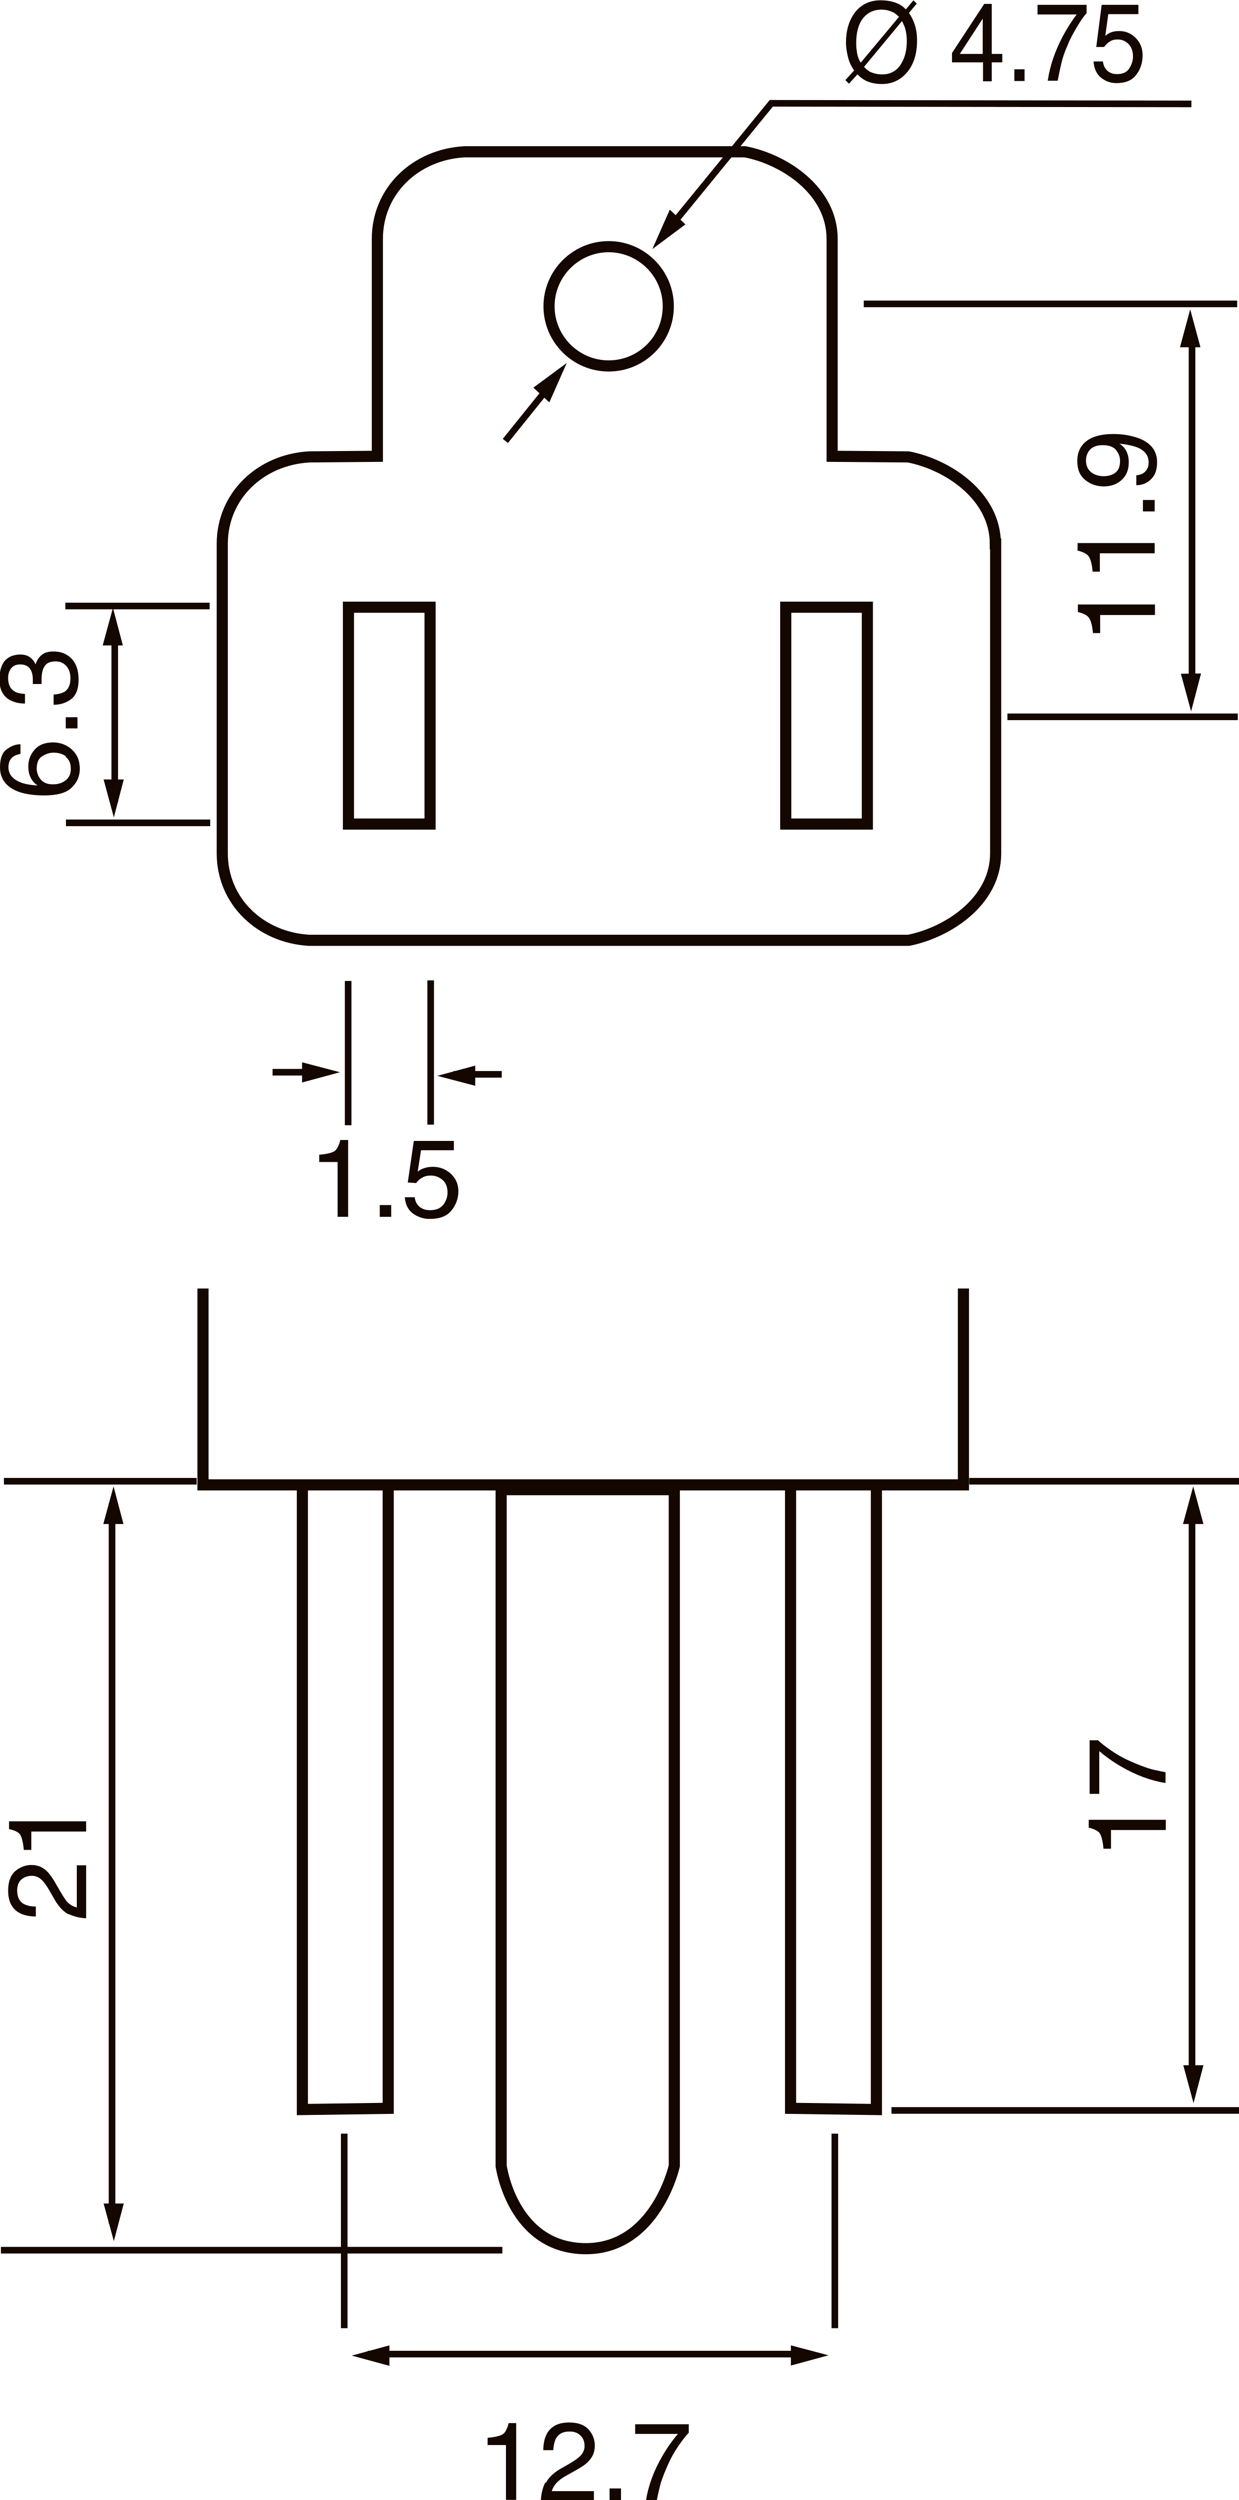 <?xml version="1.0" encoding="UTF-8"?><svg id="_レイヤー_2" xmlns="http://www.w3.org/2000/svg" viewBox="0 0 41.14 83.01"><defs><style>.cls-1{fill:#140700;}.cls-2{stroke-width:.37px;}.cls-2,.cls-3{fill:none;stroke:#140700;}.cls-3{stroke-width:.22px;}</style></defs><g id="_レイヤー_1-2"><path class="cls-2" d="M26.09,27.36h2.71v-7.2h-2.71v7.2ZM11.57,27.36h2.71v-7.2h-2.71v7.2ZM33.05,18.06c0-1.6-1.59-2.64-2.89-2.89l-2.53-.02v-7.22c0-1.6-1.59-2.64-2.89-2.89h-9.32c-1.62.09-2.89,1.29-2.89,2.89v7.22l-2.26.02c-1.62.09-2.89,1.29-2.89,2.89v10.27c0,1.6,1.27,2.8,2.89,2.89h19.9c1.3-.26,2.89-1.29,2.89-2.89v-10.27Z"/><path class="cls-3" d="M16.66,35.67h-1.6M11.43,70.84v6.46M27.72,70.84v6.46"/><polygon class="cls-1" points="15.78 35.38 14.52 35.72 15.78 36.05 15.78 35.38"/><line class="cls-3" x1="10.65" y1="35.6" x2="9.05" y2="35.6"/><polygon class="cls-1" points="10.03 35.94 11.29 35.6 10.03 35.27 10.03 35.94"/><path class="cls-3" d="M26.97,78.16h-14.76M11.56,32.57v4.79M14.3,32.55v4.79"/><polygon class="cls-1" points="12.93 77.87 11.68 78.21 12.93 78.55 12.93 77.87"/><polygon class="cls-1" points="26.26 78.54 27.51 78.2 26.26 77.87 26.26 78.54"/><path class="cls-1" d="M16.19,81.19v-.25c.23-.02.4-.06.49-.11.09-.05.16-.18.21-.38h.25v2.55h-.34v-1.82h-.6Z"/><path class="cls-1" d="M18.13,82.43c.08-.16.23-.31.46-.45l.35-.2c.15-.09.26-.17.32-.23.1-.1.15-.21.15-.34,0-.15-.05-.27-.14-.35-.09-.09-.21-.13-.36-.13-.22,0-.37.08-.46.25-.04.09-.07.22-.08.37h-.33c0-.22.04-.4.12-.55.14-.25.39-.37.74-.37.29,0,.51.08.65.24.14.16.2.34.2.53,0,.21-.07.38-.22.53-.08.09-.23.19-.45.31l-.25.14c-.12.07-.21.12-.28.19-.12.1-.19.22-.23.34h1.4v.3h-1.76c.01-.22.06-.41.14-.58"/><rect class="cls-1" x="20.24" y="82.62" width=".38" height=".39"/><path class="cls-1" d="M22.87,80.49v.28c-.08.08-.19.22-.33.42-.14.2-.26.41-.36.64-.1.22-.18.43-.24.61-.03.12-.08.31-.13.57h-.36c.08-.49.26-.98.54-1.46.16-.28.34-.53.52-.74h-1.42v-.32h1.79Z"/><path class="cls-1" d="M10.6,38.59v-.25c.23-.02.4-.06.49-.11.09-.05.16-.18.21-.38h.26v2.55h-.35v-1.82h-.6Z"/><rect class="cls-1" x="12.61" y="40.01" width=".38" height=".39"/><path class="cls-1" d="M13.77,39.75c.02.18.11.31.26.38.08.04.17.05.26.05.19,0,.33-.06.43-.18.09-.12.14-.26.14-.41,0-.18-.06-.32-.16-.41s-.24-.15-.39-.15c-.11,0-.21.02-.29.07-.08.04-.15.1-.2.18l-.28-.02.2-1.38h1.33v.31h-1.09l-.11.71c.06-.05.12-.08.17-.1.1-.04.21-.06.33-.06.24,0,.43.08.6.23.16.15.25.34.25.58s-.08.46-.23.64c-.15.19-.39.28-.72.28-.21,0-.39-.06-.56-.18-.16-.12-.25-.3-.27-.54h.34Z"/><path class="cls-3" d="M3.72,49.92v23.9M.03,74.71h16.65M.13,49.18h6.4M29.6,70.07h11.54M32.18,49.18h8.96"/><polygon class="cls-1" points="3.44 73.16 3.78 74.41 4.11 73.16 3.44 73.16"/><polygon class="cls-1" points="4.1 50.6 3.77 49.35 3.43 50.6 4.1 50.6"/><path class="cls-1" d="M2.28,63.56c-.16-.08-.31-.23-.45-.46l-.2-.35c-.09-.15-.17-.26-.23-.32-.1-.1-.21-.15-.34-.15-.15,0-.27.05-.36.13-.09.09-.13.21-.13.36,0,.22.08.38.25.46.09.04.21.07.37.07v.33c-.22,0-.4-.04-.55-.12-.25-.14-.37-.39-.37-.74,0-.29.08-.51.24-.65.16-.13.34-.2.53-.2.21,0,.38.07.53.22.08.08.19.23.31.45l.14.24c.07.12.13.21.18.28.1.12.22.19.35.22v-1.4h.31v1.76c-.22-.01-.41-.06-.58-.14"/><path class="cls-1" d="M1.04,61.42h-.25c-.02-.23-.06-.39-.11-.49-.05-.09-.18-.16-.38-.2v-.26h2.56v.34h-1.82v.6Z"/><line class="cls-3" x1="39.58" y1="49.92" x2="39.58" y2="69.23"/><polygon class="cls-1" points="39.29 68.57 39.63 69.83 39.96 68.57 39.29 68.57"/><polygon class="cls-1" points="39.96 50.6 39.62 49.35 39.28 50.6 39.96 50.6"/><path class="cls-1" d="M36.89,61.38h-.25c-.02-.23-.06-.39-.11-.49-.05-.09-.18-.16-.38-.21v-.26h2.56v.34h-1.82v.6Z"/><path class="cls-1" d="M36.18,57.78h.28c.08.08.22.19.42.33.2.14.41.26.64.36.22.1.43.18.61.24.12.04.31.08.57.13v.36c-.49-.08-.98-.26-1.46-.54-.28-.16-.53-.34-.74-.52v1.42h-.32v-1.79Z"/><path class="cls-2" d="M6.74,42.78v6.52h25.25v-6.52M26.25,49.3v20.7l2.85.04v-20.74h-2.85ZM12.89,49.3v20.7l-2.85.04v-20.74h2.85Z"/><line class="cls-3" x1="3.81" y1="26.64" x2="3.81" y2="20.9"/><polygon class="cls-1" points="4.08 21.43 3.75 20.18 3.41 21.43 4.08 21.43"/><polygon class="cls-1" points="3.44 25.88 3.78 27.14 4.11 25.88 3.44 25.88"/><path class="cls-3" d="M6.96,20.12H2.17M6.98,27.32H2.19"/><path class="cls-1" d="M2.39,23.19c-.17.14-.37.21-.61.21v-.34c.17-.01.29-.05.36-.09.13-.08.2-.24.2-.45,0-.17-.05-.31-.14-.41-.09-.1-.21-.15-.35-.15-.18,0-.3.05-.37.16-.07.11-.1.26-.1.45,0,.02,0,.04,0,.07,0,.02,0,.04,0,.07h-.29s0-.06,0-.08c0-.02,0-.05,0-.07,0-.12-.02-.22-.06-.3-.07-.14-.19-.2-.36-.2-.13,0-.23.04-.3.13-.07.09-.1.2-.1.32,0,.22.07.36.22.45.08.05.19.07.34.08v.32c-.19,0-.35-.04-.49-.11-.24-.13-.36-.36-.36-.69,0-.26.06-.47.17-.61.12-.14.28-.21.51-.22.16,0,.29.04.38.13.06.05.11.12.14.2.04-.13.11-.24.21-.32.1-.08.23-.11.39-.11.25,0,.44.08.6.24.15.16.23.39.23.69,0,.31-.08.52-.25.66"/><rect class="cls-1" x="2.18" y="23.82" width=".39" height=".37" transform="translate(-.06 0) rotate(-.15)"/><path class="cls-1" d="M.22,24.88c.15-.11.3-.17.46-.17v.32c-.1.02-.18.05-.24.09-.11.08-.16.2-.16.35,0,.18.08.32.25.43.17.11.4.16.72.18-.11-.07-.19-.17-.24-.28-.05-.1-.07-.22-.07-.35,0-.22.07-.4.21-.56.14-.16.34-.24.61-.24.23,0,.44.07.62.23s.27.37.27.65c0,.24-.09.45-.27.62-.18.18-.49.26-.92.26-.32,0-.59-.04-.81-.11C.22,26.15,0,25.87,0,25.48c0-.29.07-.49.22-.6M2.19,25.11c-.12-.08-.25-.12-.41-.12-.13,0-.26.04-.38.12-.12.07-.18.21-.18.41,0,.14.05.26.14.37.09.1.23.16.42.15.16,0,.3-.05.41-.14.11-.09.17-.23.16-.39,0-.17-.06-.3-.17-.38"/><line class="cls-3" x1="39.58" y1="23.12" x2="39.58" y2="11"/><polygon class="cls-1" points="39.86 11.53 39.52 10.27 39.18 11.53 39.86 11.53"/><polygon class="cls-1" points="39.21 22.37 39.55 23.62 39.88 22.36 39.21 22.37"/><path class="cls-3" d="M41.08,10.09h-12.4M41.1,23.8h-7.65"/><path class="cls-1" d="M37.72,15.78c.18-.01.3-.08.37-.21.04-.07.05-.14.05-.22,0-.15-.06-.29-.19-.39-.13-.11-.39-.19-.78-.23.11.07.19.16.24.27.05.11.07.22.07.34,0,.25-.07.44-.23.59-.15.14-.35.22-.6.22-.23,0-.44-.07-.61-.21-.18-.14-.27-.35-.27-.63,0-.37.17-.63.5-.78.19-.08.42-.12.7-.12.31,0,.59.05.84.14.4.15.61.42.61.79,0,.25-.06.44-.2.57-.13.13-.29.2-.49.2v-.33ZM37.06,14.94c-.09-.1-.23-.16-.44-.16-.19,0-.33.05-.42.14-.09.1-.14.22-.14.37,0,.16.05.28.16.38.11.09.25.14.42.14.17,0,.3-.04.4-.12.1-.08.15-.21.15-.39,0-.13-.04-.24-.13-.35"/><rect class="cls-1" x="37.95" y="16.6" width=".39" height=".38"/><path class="cls-1" d="M36.53,18.98h-.25c-.02-.23-.06-.39-.12-.49-.05-.09-.18-.16-.38-.21v-.25s2.56,0,2.56,0v.34s-1.82,0-1.82,0v.6Z"/><path class="cls-1" d="M36.54,21.02h-.25c-.02-.23-.06-.39-.12-.49-.05-.09-.18-.16-.38-.21v-.25s2.56,0,2.56,0v.35s-1.82,0-1.82,0v.6Z"/><path class="cls-2" d="M20.21,12.15c1.1,0,1.98-.89,1.98-1.98s-.89-1.98-1.98-1.98-1.98.89-1.98,1.98.89,1.98,1.98,1.98ZM19.45,74.66c2.33,0,2.94-2.75,2.94-2.75v-22.45h-5.75v22.45s.37,2.75,2.82,2.75Z"/><line class="cls-3" x1="16.78" y1="14.64" x2="18.34" y2="12.7"/><polygon class="cls-1" points="18.24 13.36 18.82 12.05 17.71 12.87 18.24 13.36"/><path class="cls-1" d="M28.18,2.77l-.11-.11.29-.32c-.09-.13-.16-.27-.2-.43-.04-.16-.07-.33-.07-.5,0-.36.08-.67.25-.93.21-.31.51-.47.9-.47.19,0,.36.03.5.08.14.05.25.13.34.22l.25-.3.11.11-.26.31c.06.08.12.19.17.32.07.18.1.38.1.6,0,.43-.11.79-.33,1.05-.22.26-.5.39-.84.39-.21,0-.38-.04-.53-.11-.1-.05-.19-.12-.28-.21l-.28.31ZM29.65.41c-.11-.06-.24-.09-.39-.09-.25,0-.45.1-.6.28-.15.19-.23.46-.23.83,0,.11.01.23.03.34.02.11.06.22.12.31l1.27-1.52c-.07-.07-.14-.12-.2-.16M28.93,2.4c.09.04.21.07.37.07.29,0,.51-.14.65-.4.11-.2.16-.44.16-.71,0-.16-.02-.3-.06-.43-.02-.07-.06-.15-.1-.23l-1.26,1.52c.07.08.16.15.25.19"/><path class="cls-1" d="M32.64,2.7v-.63s-1.03,0-1.03,0v-.31s1.07-1.63,1.07-1.63h.25s0,1.66,0,1.66h.35s0,.28,0,.28h-.35s0,.63,0,.63h-.3ZM32.63,1.79V.62s-.76,1.17-.76,1.17h.76Z"/><polygon class="cls-1" points="33.68 2.3 34.02 2.3 34.02 2.69 33.68 2.69 33.68 2.3"/><path class="cls-1" d="M36.08.16v.28c-.08.08-.18.22-.3.42-.12.2-.24.41-.33.64-.1.22-.17.43-.21.61-.03.12-.07.31-.12.57h-.33c.07-.49.24-.98.49-1.46.15-.28.31-.53.47-.74h-1.3s0-.32,0-.32h1.64Z"/><path class="cls-1" d="M36.62,2.03c.02.18.1.31.24.38.07.04.15.05.24.05.18,0,.31-.06.39-.18.08-.12.13-.26.13-.4,0-.18-.05-.32-.15-.42-.1-.1-.22-.15-.36-.15-.1,0-.19.02-.26.07-.07.04-.13.1-.19.18h-.26s.18-1.4.18-1.4h1.22s0,.31,0,.31h-1s-.1.72-.1.72c.05-.04.11-.08.15-.1.09-.04.19-.06.31-.06.22,0,.4.08.55.23.15.15.23.34.23.58s-.07.46-.21.64c-.14.19-.36.28-.66.28-.19,0-.36-.06-.51-.18-.15-.12-.23-.3-.25-.54h.31Z"/><polygon class="cls-1" points="22.24 6.96 21.66 8.27 22.76 7.45 22.24 6.96"/><polyline class="cls-3" points="22.27 7.52 25.61 3.43 39.56 3.45"/></g></svg>